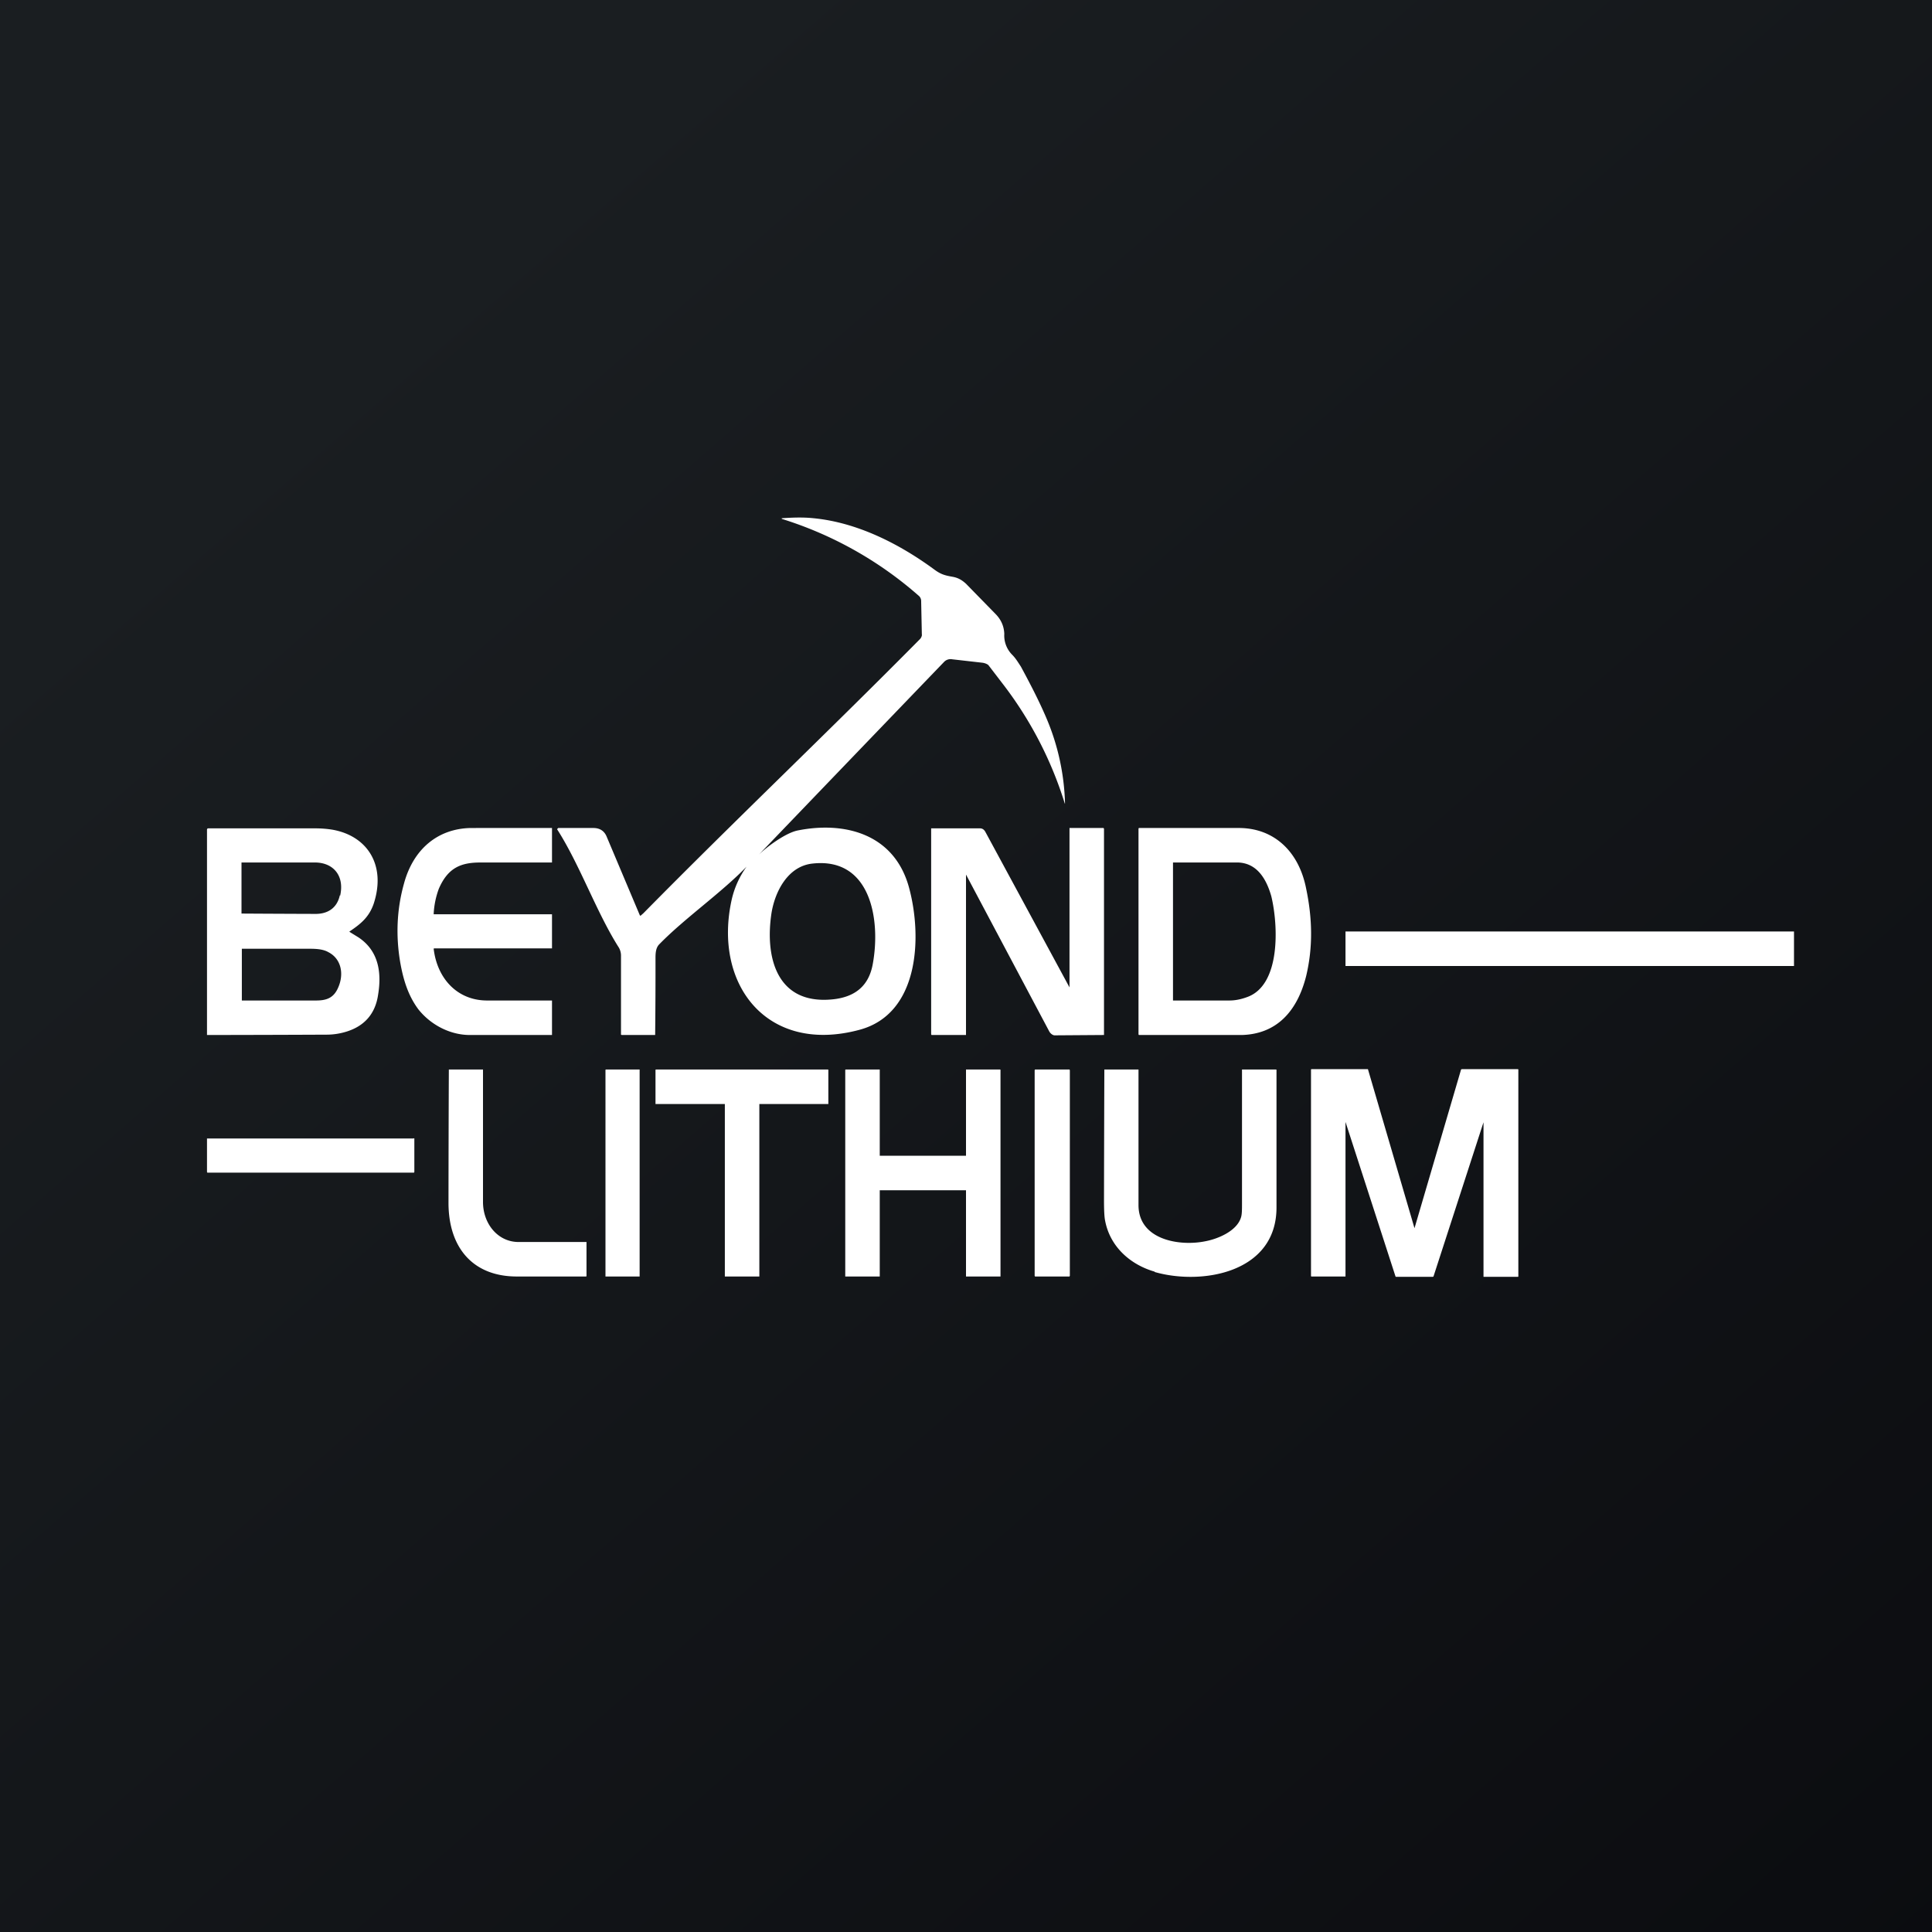 <!-- by Finnhub --><svg width="56" height="56" viewBox="0 0 56 56" xmlns="http://www.w3.org/2000/svg"><rect x="0" y="0" width="56" height="56" fill="#808080" stroke="none"/><path fill="url(#a20uaif1a)" d="M0 0h56v56H0z"/><path d="M21.64 25.12c-.72.75-1.8 1.5-2.53 2.25-.1.1-.11.25-.11.4a182.67 182.67 0 0 1-.01 2.23h-.97l-.02-.01v-2.3a.47.47 0 0 0-.06-.22c-.65-1.02-1.13-2.4-1.79-3.43v-.01l.03-.03h1.02c.18 0 .31.08.38.24l.97 2.3h.02l.08-.07c2.61-2.65 5.4-5.3 8.02-7.95.03-.03.06-.1.05-.13l-.02-.98a.2.2 0 0 0-.08-.15 10.91 10.91 0 0 0-3.96-2.22v-.02h.02c.3-.02.6-.03.89 0 1.27.12 2.49.74 3.5 1.48.2.15.32.18.55.22.16.03.27.1.38.2l.85.87c.16.16.25.35.26.58a.79.79 0 0 0 .23.61c.1.1.17.22.25.34.27.5.52.98.73 1.47a6.76 6.76 0 0 1 .55 2.5h-.01v-.01a11.02 11.02 0 0 0-1.75-3.4l-.46-.6c-.03-.03-.1-.06-.17-.07l-.88-.1a.26.26 0 0 0-.23.07 6889.59 6889.59 0 0 0-5.42 5.64c.18-.2.8-.68 1.18-.75 1.36-.27 2.82.1 3.23 1.7.37 1.41.28 3.62-1.45 4.08-2.68.72-4.25-1.32-3.7-3.78a2.64 2.64 0 0 1 .43-.95Zm2.46 3.85c.69-.06 1.09-.4 1.2-1.04.23-1.27-.06-3.08-1.74-2.9-.72.07-1.1.81-1.2 1.45-.19 1.28.16 2.63 1.74 2.49ZM12.57 26.5H16v.99h-3.42l-.01.01c.1.85.67 1.49 1.53 1.5H16v1h-2.38c-.57 0-1.13-.29-1.49-.74-.3-.4-.44-.86-.53-1.37-.13-.77-.1-1.53.11-2.28.27-1 .98-1.59 1.93-1.61H16v1h-2.08c-.57 0-.94.16-1.2.76a2.43 2.43 0 0 0-.15.74ZM36.01 30h-3l-.01-.02v-5.96l.01-.02h2.92c1 .01 1.72.68 1.93 1.76.18.86.2 1.69 0 2.53C37.6 29.32 37 29.97 36 30ZM34 29h1.63c.23 0 .41-.06.52-.1.98-.35.9-2.09.7-2.92-.15-.53-.43-.96-.96-.98H34v4ZM10.13 27.01l.26.16c.57.38.68.99.57 1.66-.08.56-.4.9-.88 1.06-.21.07-.42.1-.61.1A1047.21 1047.21 0 0 1 6 30v-5.95c0-.02.01-.04.04-.04h3.08c.23 0 .4.02.52.04 1.01.18 1.56 1.03 1.19 2.15-.14.4-.39.59-.7.8v.02Zm-.27-1.05c.13-.58-.2-.95-.71-.96H7.02L7 25v1.48a690.78 690.78 0 0 0 2.15.01c.35 0 .62-.17.7-.54Zm-.34 1.64c-.17-.1-.41-.1-.58-.1H7.01V29h2.15c.3 0 .51-.07.64-.37.18-.4.09-.84-.28-1.03Z" fill="#fff"/><path d="M31 28.63V24h.99v.01l.01.01V30h-.01l-1.42.01c-.06 0-.13-.06-.16-.12L28 25.35V30H27l-.01-.02v-5.97h1.41c.07 0 .12.03.16.1L31 28.62ZM52 27H39v1h13v-1ZM14.98 37c-1.26 0-1.97-.82-1.98-2.11a1021.4 1021.4 0 0 1 .01-3.89H14v3.84c0 .63.43 1.16 1.03 1.16H17v.99l-.01.01h-2ZM18.54 31h-.98l-.01.01V37h.99v-6ZM19 32v-.99l.01-.01H24l.01.01V32h-2v5h-1v-5h-2ZM28 33.5V31h.99l.01.01V37h-1v-2.5h-2.5V37h-1v-5.99l.01-.01h.99v2.5H28ZM30.99 31H30l-.01.02v5.96l.01.02H31l.01-.02v-5.96l-.01-.02ZM33.47 36.86c-.7-.2-1.3-.72-1.44-1.49-.02-.1-.03-.3-.03-.57a2082.43 2082.43 0 0 1 .01-3.8H33v3.93c0 1.01 1.19 1.2 1.93 1.05.38-.07.92-.3 1.04-.69.03-.09.03-.23.03-.42V31h.99l.01.01V35c0 1.9-2.17 2.26-3.53 1.87ZM41 35.6 42.35 31l.02-.01h1.63l.01.01V37l-.01.01H43v-4.48l-1.45 4.47-.02.01h-1.07l-.01-.01L39 32.52V37h-.99l-.01-.01V31l.01-.01h1.64L41 35.6ZM11.99 33H6L6 33v.97l.01.02H12l.01-.02v-.97l-.01-.01Z" fill="#fff"/><defs><linearGradient id="a20uaif1a" x1="10.42" y1="9.71" x2="68.15" y2="76.02" gradientUnits="userSpaceOnUse"><stop stop-color="#1A1E21"/><stop offset="1" stop-color="#06060A"/></linearGradient></defs></svg>